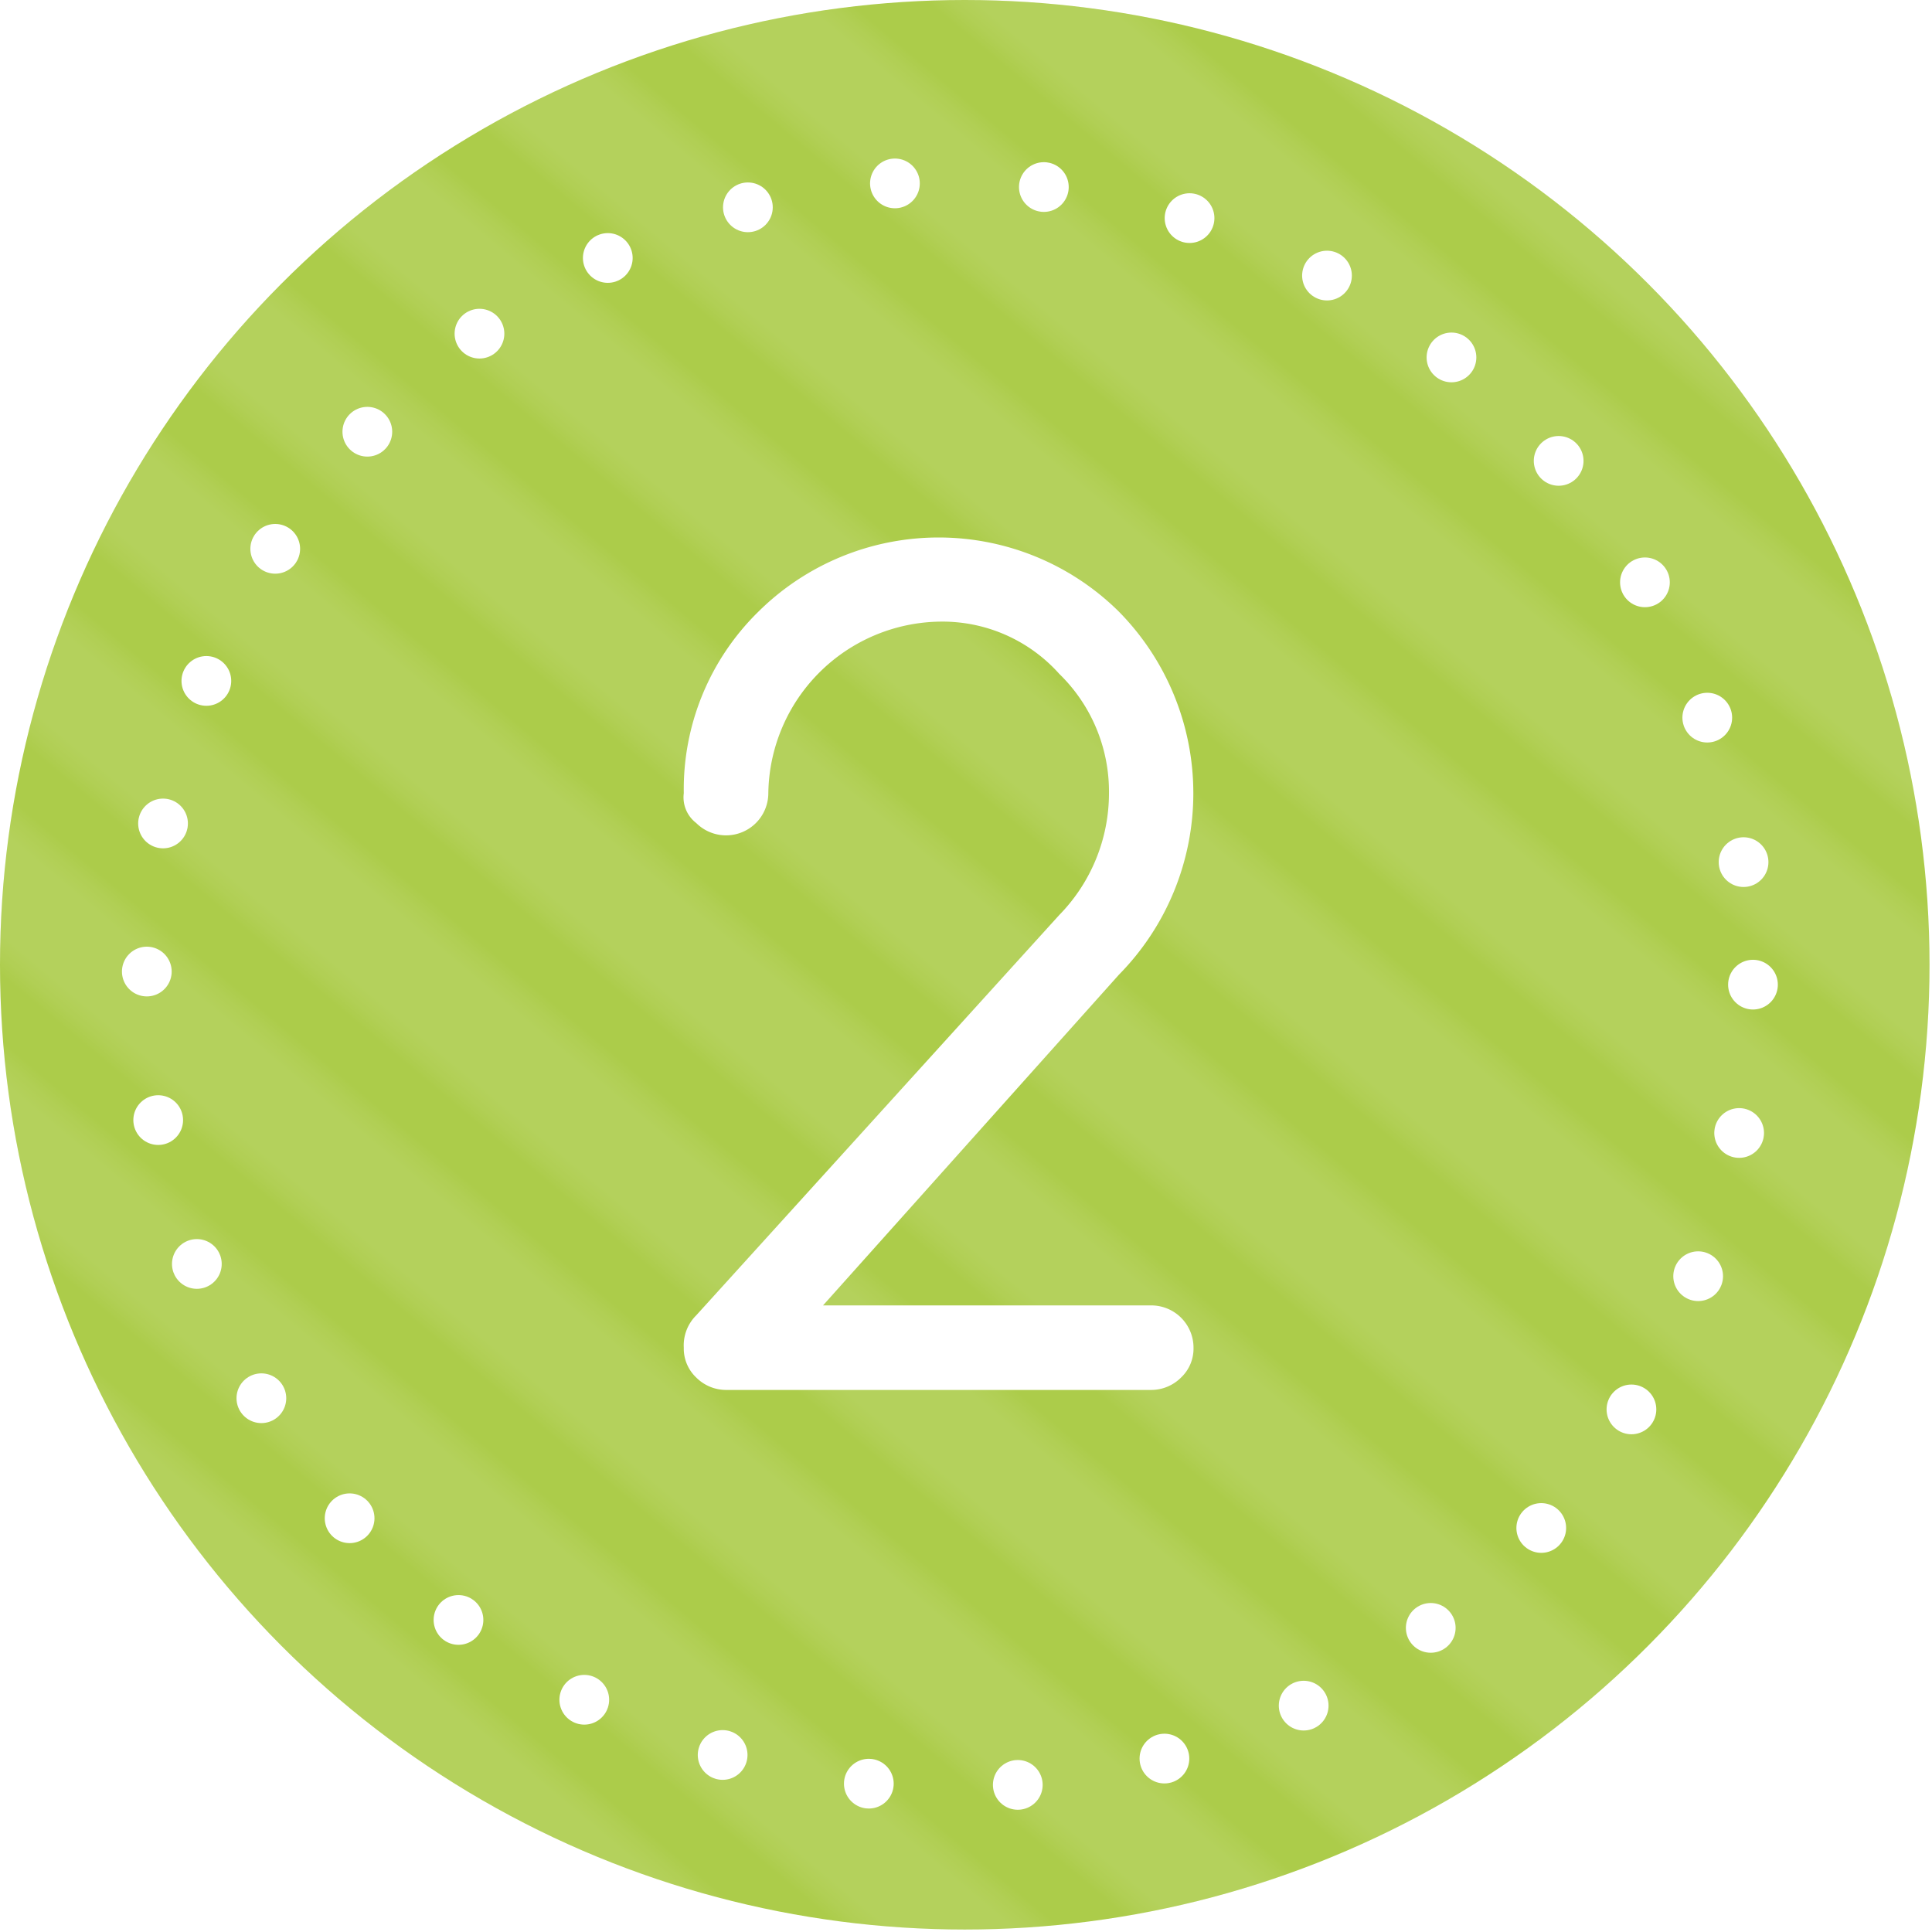 <svg xmlns="http://www.w3.org/2000/svg" xmlns:xlink="http://www.w3.org/1999/xlink" width="77.7" height="77.7" viewBox="0 0 77.7 77.7"><defs><pattern id="_6_lpi_60_5" data-name="6 lpi 60% 5" width="72" height="72" patternTransform="matrix(1.6, 1.34, -0.14, 0.72, 338.82, 294.09)" patternUnits="userSpaceOnUse" viewBox="0 0 72 72"><rect width="72" height="72" fill="none"/><line x1="71.8" y1="66" x2="144.3" y2="66" fill="none" stroke="#fcfcfc" stroke-width="7.2"/><line x1="71.8" y1="42" x2="144.3" y2="42" fill="none" stroke="#fcfcfc" stroke-width="7.2"/><line x1="71.8" y1="18" x2="144.3" y2="18" fill="none" stroke="#fcfcfc" stroke-width="7.2"/><line x1="71.8" y1="54" x2="144.3" y2="54" fill="none" stroke="#fcfcfc" stroke-width="7.2"/><line x1="71.8" y1="30" x2="144.3" y2="30" fill="none" stroke="#fcfcfc" stroke-width="7.2"/><line x1="71.8" y1="6" x2="144.3" y2="6" fill="none" stroke="#fcfcfc" stroke-width="7.2"/><line x1="-0.3" y1="66" x2="72.3" y2="66" fill="none" stroke="#fcfcfc" stroke-width="7.2"/><line x1="-0.3" y1="42" x2="72.3" y2="42" fill="none" stroke="#fcfcfc" stroke-width="7.2"/><line x1="-0.3" y1="18" x2="72.3" y2="18" fill="none" stroke="#fcfcfc" stroke-width="7.2"/><line x1="-0.3" y1="54" x2="72.3" y2="54" fill="none" stroke="#fcfcfc" stroke-width="7.2"/><line x1="-0.3" y1="30" x2="72.3" y2="30" fill="none" stroke="#fcfcfc" stroke-width="7.2"/><line x1="-0.3" y1="6" x2="72.3" y2="6" fill="none" stroke="#fcfcfc" stroke-width="7.2"/><line x1="-72.3" y1="66" x2="0.3" y2="66" fill="none" stroke="#fcfcfc" stroke-width="7.2"/><line x1="-72.3" y1="42" x2="0.3" y2="42" fill="none" stroke="#fcfcfc" stroke-width="7.2"/><line x1="-72.3" y1="18" x2="0.3" y2="18" fill="none" stroke="#fcfcfc" stroke-width="7.2"/><line x1="-72.3" y1="54" x2="0.3" y2="54" fill="none" stroke="#fcfcfc" stroke-width="7.2"/><line x1="-72.3" y1="30" x2="0.3" y2="30" fill="none" stroke="#fcfcfc" stroke-width="7.2"/><line x1="-72.3" y1="6" x2="0.3" y2="6" fill="none" stroke="#fcfcfc" stroke-width="7.2"/></pattern></defs><title>icon_2</title><g id="Layer_2" data-name="Layer 2"><g id="contents"><circle cx="38.8" cy="38.8" r="38.8" fill="#accc4a"/><circle cx="38.8" cy="38.8" r="38.8" opacity="0.1" fill="url(#_6_lpi_60_5)"/><path d="M46.3,52.5A1.7,1.7,0,0,1,48,54.2a1.6,1.6,0,0,1-.5,1.2,1.7,1.7,0,0,1-1.2.5H29.2a1.7,1.7,0,0,1-1.2-.5,1.6,1.6,0,0,1-.5-1.2,1.7,1.7,0,0,1,.5-1.3L42.6,36.8a7,7,0,0,0,2-4.9,6.6,6.6,0,0,0-2-4.8A6.3,6.3,0,0,0,37.8,25a7,7,0,0,0-6.9,6.9A1.7,1.7,0,0,1,28,33.1a1.3,1.3,0,0,1-.5-1.2,10,10,0,0,1,3-7.3,10.3,10.3,0,0,1,14.5,0,10.4,10.4,0,0,1,0,14.6L33.1,52.5Z" fill="#fff"/><circle cx="38.2" cy="39.6" r="32.3" fill="none" stroke="#fff" stroke-linecap="round" stroke-linejoin="round" stroke-width="2" stroke-dasharray="0 6"/></g></g></svg>